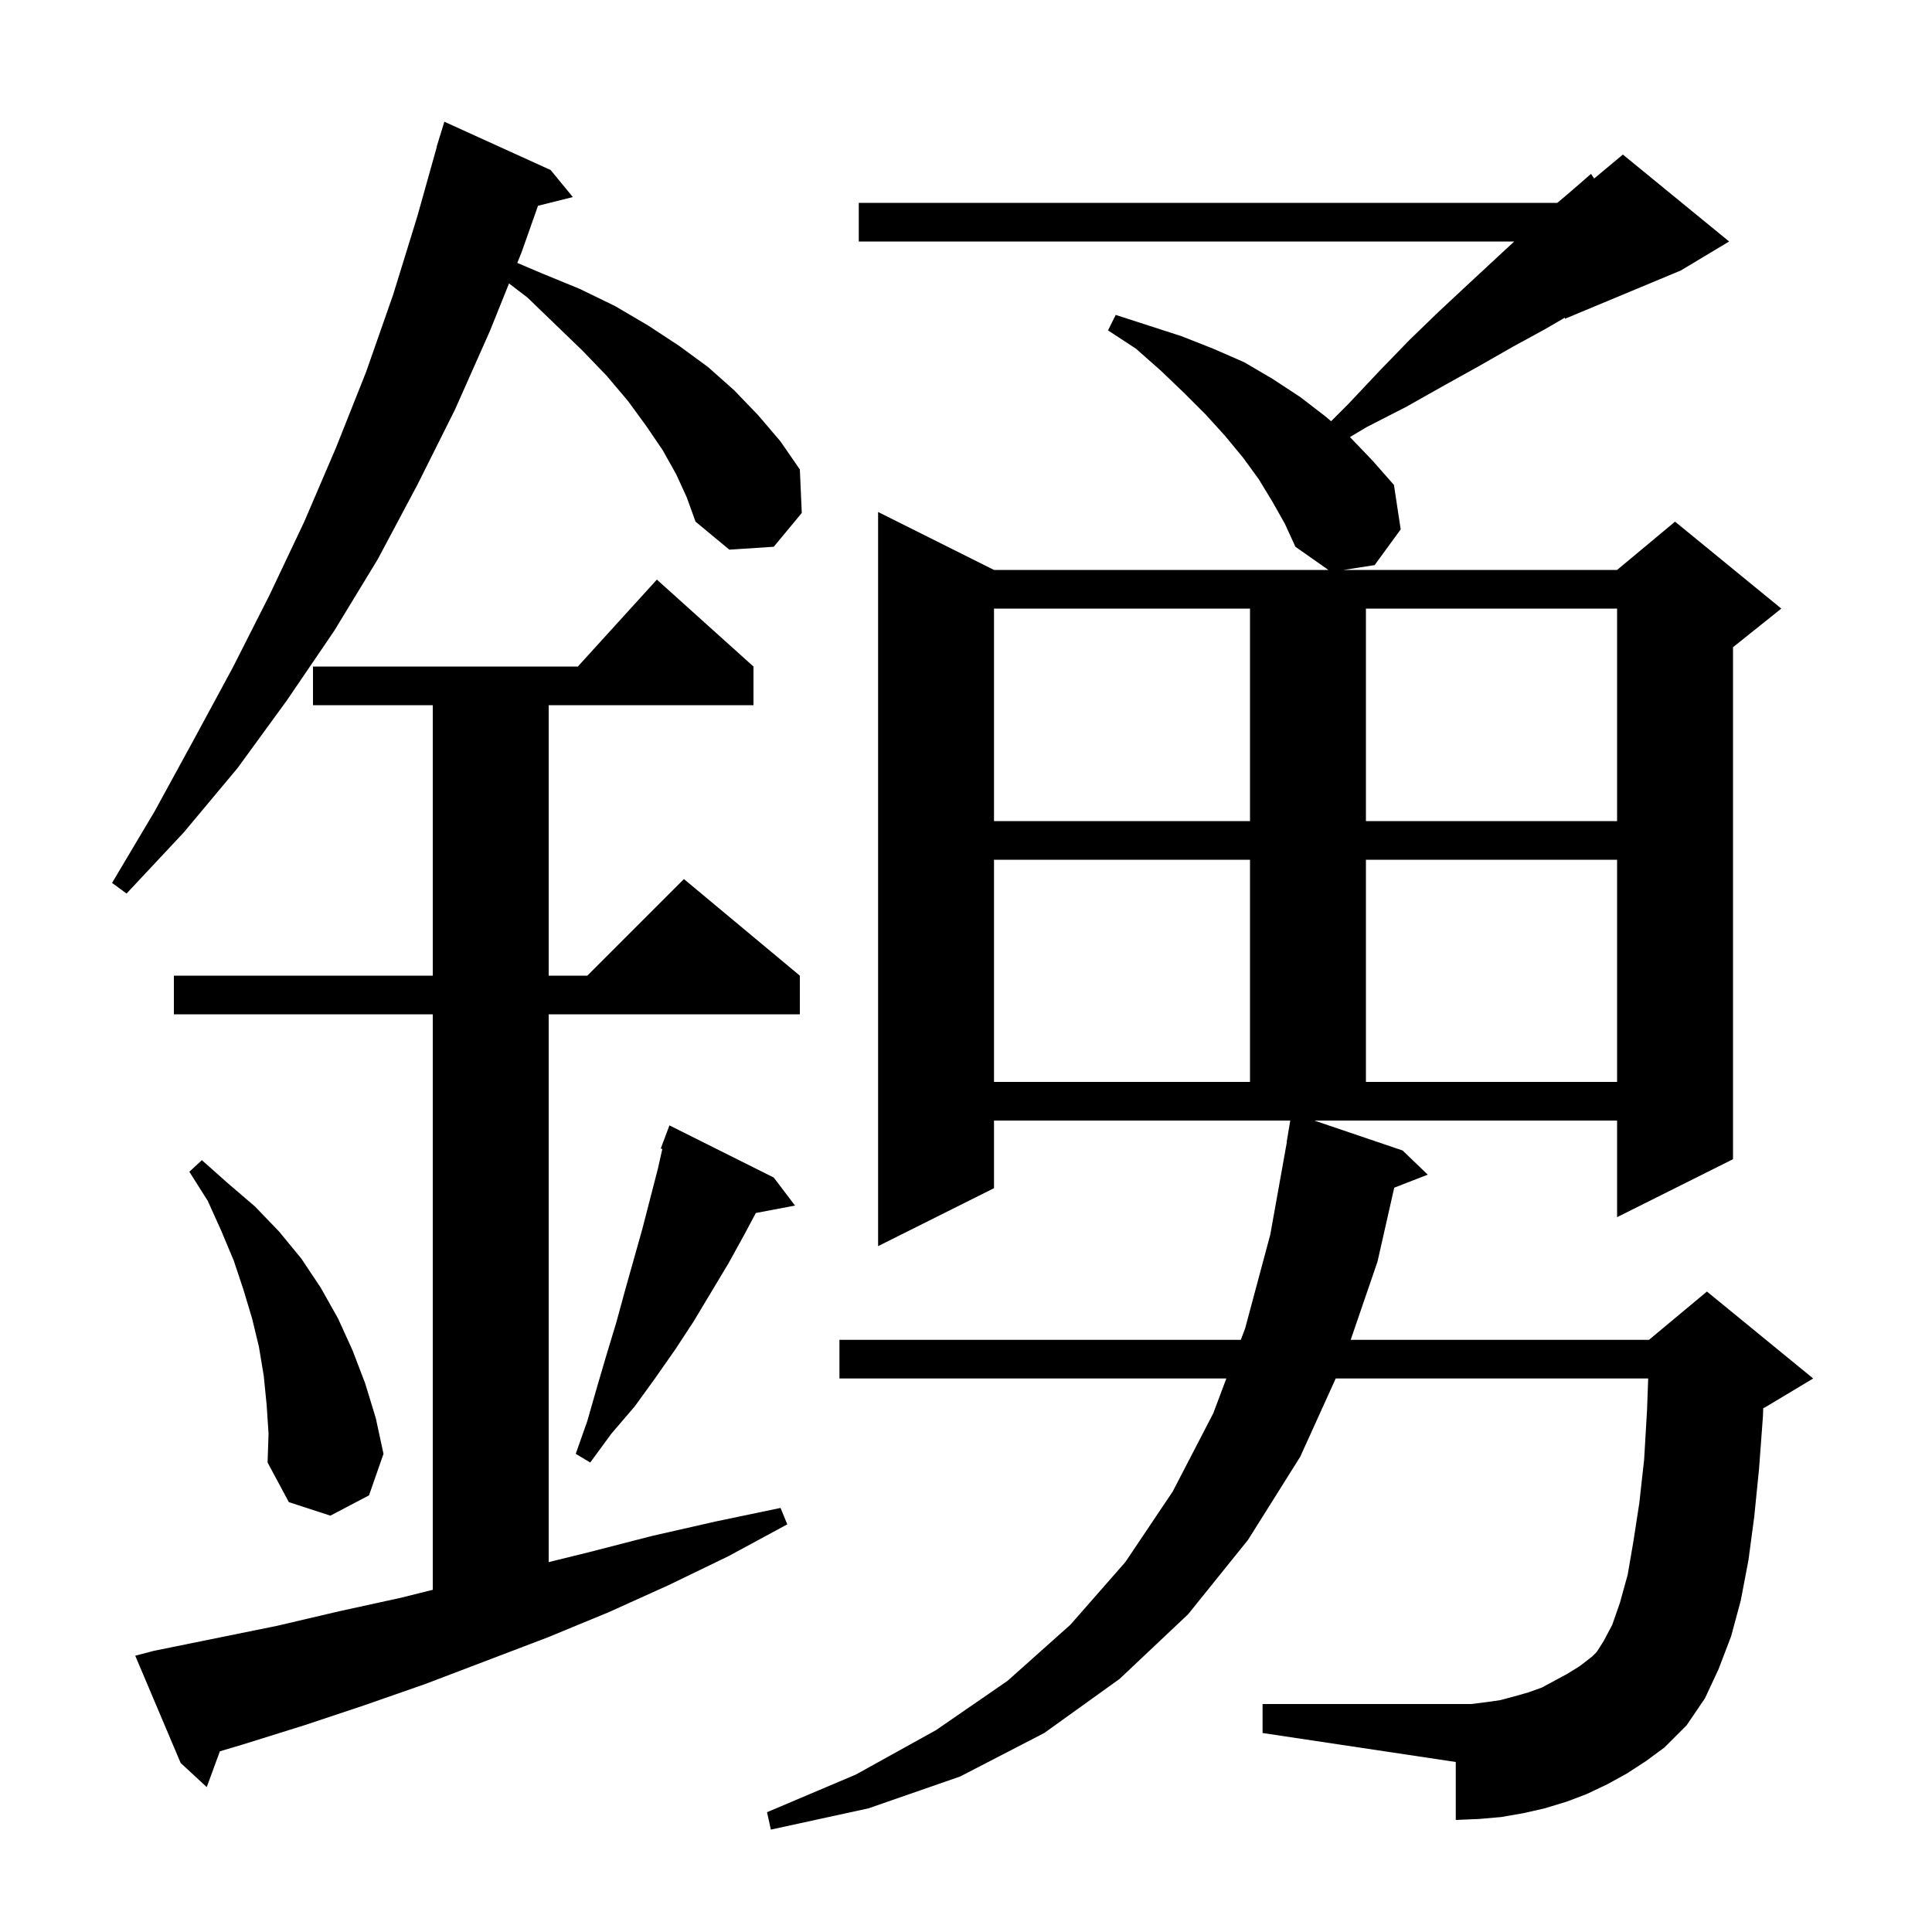 <svg xmlns="http://www.w3.org/2000/svg" xmlns:xlink="http://www.w3.org/1999/xlink" version="1.1" baseProfile="full" viewBox="0 0 200 200" width="200" height="200"><g fill="currentColor"><path d="M 145.2 119.1 L 147.8 121.6 L 144.33 122.95 L 142.6 130.6 L 139.823 138.7 L 170.7 138.7 L 176.7 133.7 L 187.7 142.7 L 182.7 145.7 L 182.529 145.771 L 182.5 146.6 L 182.1 152.0 L 181.6 157.0 L 181.0 161.5 L 180.2 165.7 L 179.2 169.4 L 177.9 172.8 L 176.5 175.8 L 174.6 178.6 L 172.3 180.9 L 170.4 182.3 L 168.4 183.6 L 166.4 184.7 L 164.3 185.7 L 162.2 186.5 L 159.9 187.2 L 157.7 187.7 L 155.4 188.1 L 153.1 188.3 L 150.7 188.4 L 150.7 182.4 L 130.7 179.4 L 130.7 176.4 L 152.3 176.4 L 153.9 176.2 L 155.3 176.0 L 156.8 175.6 L 158.2 175.2 L 159.6 174.7 L 162.2 173.3 L 163.5 172.5 L 164.8 171.5 L 165.3 171.0 L 166.0 169.9 L 166.9 168.2 L 167.7 165.9 L 168.5 163.0 L 169.1 159.5 L 169.7 155.6 L 170.2 151.1 L 170.5 146.0 L 170.62 142.7 L 138.274 142.7 L 134.6 150.8 L 129.2 159.4 L 123.0 167.1 L 115.9 173.8 L 108.1 179.4 L 99.4 183.9 L 89.9 187.2 L 79.8 189.4 L 79.4 187.6 L 88.6 183.7 L 96.9 179.1 L 104.3 174.0 L 110.8 168.2 L 116.5 161.7 L 121.4 154.4 L 125.6 146.3 L 126.95 142.7 L 86.9 142.7 L 86.9 138.7 L 128.45 138.7 L 128.9 137.5 L 131.5 127.8 L 133.22 118.202 L 133.2 118.2 L 133.567 116.0 L 102.9 116.0 L 102.9 123.0 L 90.9 129.0 L 90.9 53.0 L 102.9 59.0 L 137.515 59.0 L 134.1 56.6 L 133.0 54.2 L 131.7 51.9 L 130.3 49.6 L 128.7 47.4 L 126.8 45.1 L 124.8 42.9 L 122.6 40.7 L 120.2 38.4 L 117.6 36.1 L 114.7 34.2 L 115.5 32.6 L 122.3 34.8 L 125.6 36.1 L 128.8 37.5 L 131.7 39.2 L 134.6 41.1 L 137.2 43.1 L 137.796 43.604 L 139.6 41.8 L 142.8 38.4 L 145.9 35.2 L 148.9 32.3 L 151.9 29.5 L 154.7 26.9 L 156.752 25.0 L 88.9 25.0 L 88.9 21.0 L 161.21 21.0 L 162.4 20.0 L 164.7 18.0 L 165.025 18.48 L 168.0 16.0 L 179.0 25.0 L 174.0 28.0 L 162.0 33.0 L 162.0 32.881 L 159.9 34.1 L 156.6 35.9 L 153.1 37.9 L 149.5 39.9 L 145.6 42.1 L 141.5 44.2 L 139.739 45.248 L 139.8 45.3 L 142.1 47.7 L 144.3 50.2 L 145.0 54.8 L 142.3 58.5 L 139.086 59.0 L 167.4 59.0 L 173.4 54.0 L 184.4 63.0 L 179.4 67.0 L 179.4 120.0 L 167.4 126.0 L 167.4 116.0 L 136.059 116.0 Z M 15.9 170.9 L 28.7 168.3 L 35.1 166.8 L 41.5 165.4 L 44.8 164.575 L 44.8 105.0 L 18.0 105.0 L 18.0 101.0 L 44.8 101.0 L 44.8 73.0 L 32.4 73.0 L 32.4 69.0 L 59.818 69.0 L 68.0 60.0 L 78.0 69.0 L 78.0 73.0 L 56.8 73.0 L 56.8 101.0 L 60.8 101.0 L 70.8 91.0 L 82.8 101.0 L 82.8 105.0 L 56.8 105.0 L 56.8 161.709 L 60.9 160.7 L 67.5 159.0 L 74.1 157.5 L 80.8 156.1 L 81.5 157.8 L 75.4 161.1 L 69.2 164.1 L 63.0 166.9 L 56.7 169.5 L 44.1 174.3 L 37.8 176.5 L 31.5 178.6 L 25.1 180.6 L 22.763 181.294 L 21.4 185.0 L 18.7 182.5 L 14.0 171.4 Z M 27.6 145.4 L 27.3 142.4 L 26.8 139.4 L 26.1 136.5 L 25.2 133.5 L 24.2 130.5 L 22.9 127.4 L 21.5 124.3 L 19.6 121.3 L 20.9 120.1 L 23.6 122.5 L 26.4 124.9 L 28.9 127.5 L 31.2 130.3 L 33.2 133.3 L 35.0 136.5 L 36.5 139.8 L 37.8 143.2 L 38.9 146.8 L 39.7 150.5 L 38.2 154.8 L 34.2 156.9 L 29.9 155.5 L 27.7 151.4 L 27.8 148.4 Z M 80.1 121.9 L 82.3 124.8 L 78.243 125.569 L 77.0 127.9 L 75.4 130.8 L 71.8 136.8 L 69.9 139.7 L 67.8 142.7 L 65.7 145.6 L 63.3 148.4 L 61.1 151.4 L 59.6 150.5 L 60.8 147.1 L 61.8 143.6 L 62.8 140.2 L 63.8 136.9 L 64.7 133.6 L 66.5 127.2 L 68.1 121.0 L 68.565 118.942 L 68.4 118.9 L 69.3 116.5 Z M 102.9 89.0 L 102.9 112.0 L 129.4 112.0 L 129.4 89.0 Z M 141.4 89.0 L 141.4 112.0 L 167.4 112.0 L 167.4 89.0 Z M 70.0 49.1 L 68.6 46.6 L 66.9 44.1 L 65.0 41.5 L 62.8 38.9 L 60.3 36.3 L 57.5 33.6 L 54.6 30.8 L 52.695 29.343 L 50.7 34.3 L 47.1 42.4 L 43.2 50.2 L 39.1 57.9 L 34.6 65.3 L 29.7 72.5 L 24.6 79.5 L 19.0 86.2 L 13.1 92.5 L 11.6 91.4 L 16.0 84.0 L 20.1 76.5 L 24.1 69.1 L 27.9 61.6 L 31.5 54.0 L 34.8 46.3 L 37.9 38.5 L 40.7 30.5 L 43.2 22.4 L 45.218 15.204 L 45.2 15.2 L 45.421 14.483 L 45.5 14.2 L 45.507 14.202 L 46.0 12.6 L 57.0 17.6 L 59.3 20.4 L 55.694 21.302 L 54.0 26.1 L 53.551 27.217 L 56.1 28.3 L 60.0 29.9 L 63.7 31.7 L 67.1 33.7 L 70.3 35.8 L 73.3 38.0 L 76.0 40.4 L 78.5 43.0 L 80.8 45.7 L 82.8 48.6 L 83.0 53.1 L 80.1 56.6 L 75.5 56.9 L 72.0 54.0 L 71.1 51.5 Z M 102.9 63.0 L 102.9 85.0 L 129.4 85.0 L 129.4 63.0 Z M 141.4 63.0 L 141.4 85.0 L 167.4 85.0 L 167.4 63.0 Z "/></g></svg>